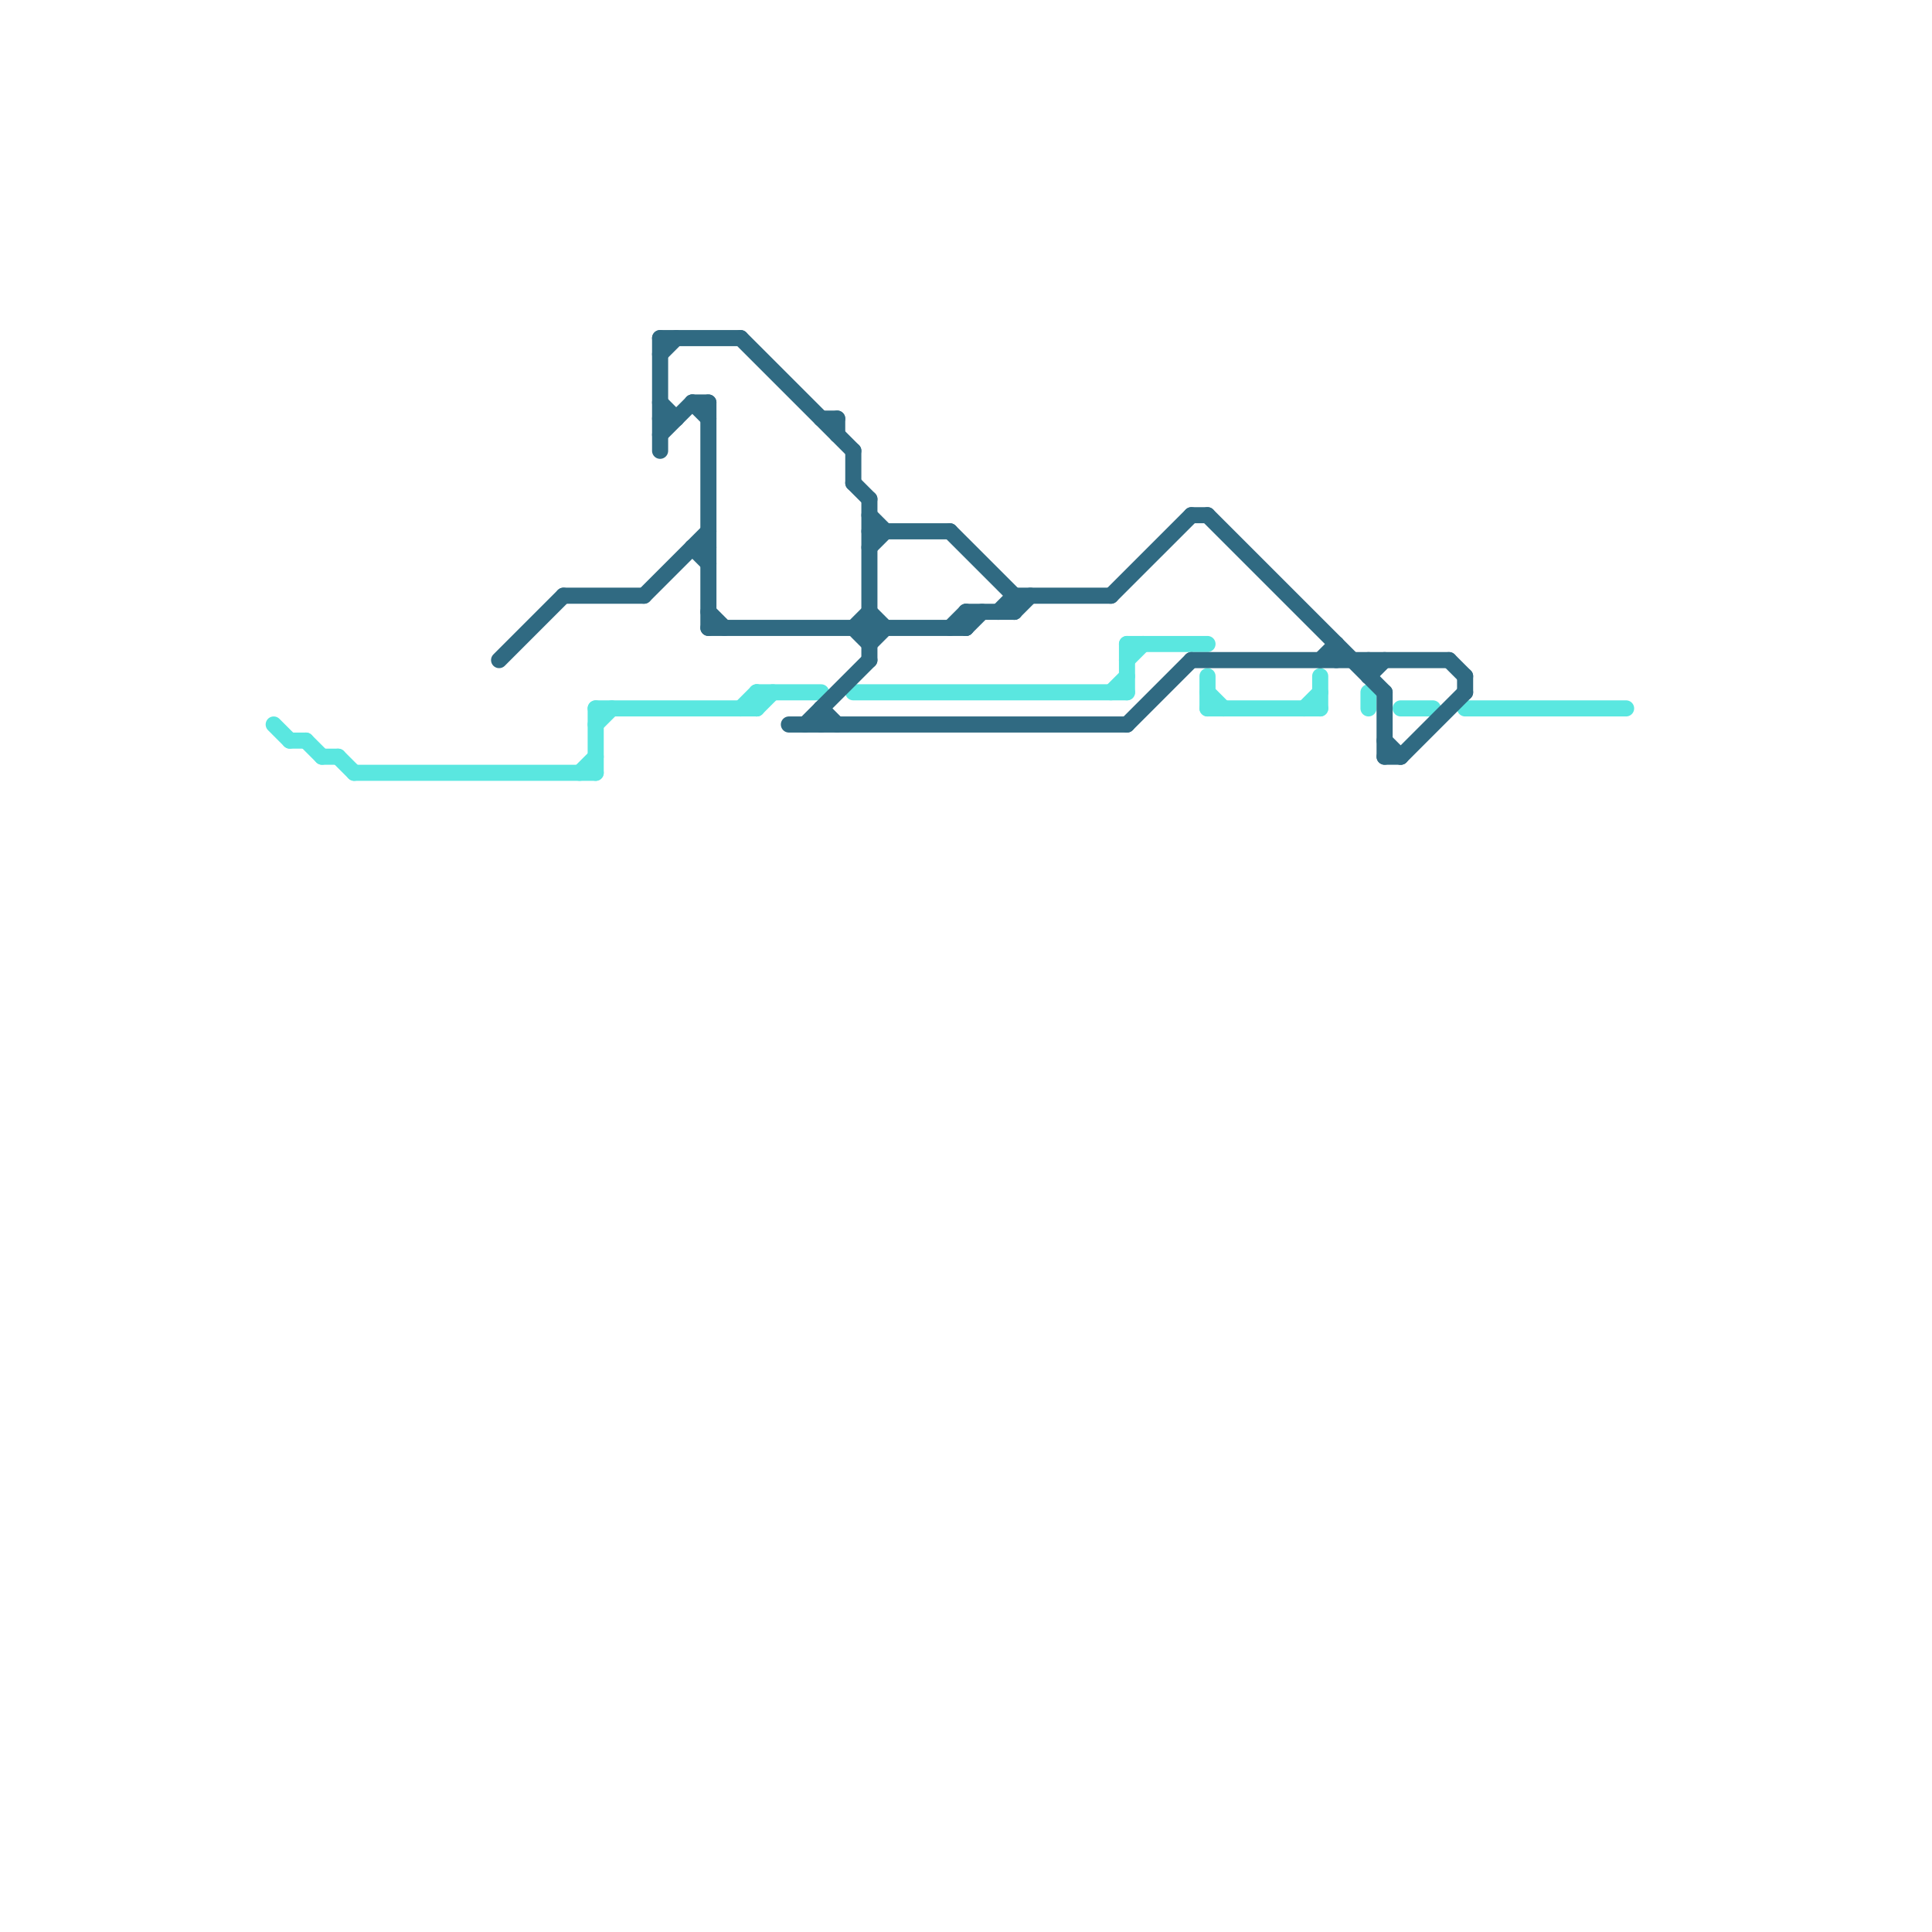 
<svg version="1.1" xmlns="http://www.w3.org/2000/svg" viewBox="0 0 120 120">
<style>text { font: 1px Helvetica; font-weight: 600; white-space: pre; dominant-baseline: central; } line { stroke-width: 1; fill: none; stroke-linecap: round; stroke-linejoin: round; } .c0 { stroke: #5ae7e0 } .c1 { stroke: #306a82 }</style><defs><g id="wm-xf"><circle r="1.2" fill="#000"/><circle r="0.9" fill="#fff"/><circle r="0.6" fill="#000"/><circle r="0.3" fill="#fff"/></g><g id="wm"><circle r="0.6" fill="#000"/><circle r="0.3" fill="#fff"/></g></defs><line class="c0" x1="20" y1="47" x2="21" y2="47"/><line class="c0" x1="70" y1="40" x2="70" y2="43"/><line class="c0" x1="17" y1="45" x2="18" y2="46"/><line class="c0" x1="37" y1="45" x2="38" y2="44"/><line class="c0" x1="36" y1="48" x2="37" y2="47"/><line class="c0" x1="19" y1="46" x2="20" y2="47"/><line class="c0" x1="75" y1="44" x2="82" y2="44"/><line class="c0" x1="81" y1="44" x2="82" y2="43"/><line class="c0" x1="85" y1="43" x2="85" y2="44"/><line class="c0" x1="18" y1="46" x2="19" y2="46"/><line class="c0" x1="47" y1="44" x2="48" y2="43"/><line class="c0" x1="46" y1="44" x2="47" y2="43"/><line class="c0" x1="47" y1="43" x2="47" y2="44"/><line class="c0" x1="37" y1="44" x2="37" y2="48"/><line class="c0" x1="70" y1="41" x2="71" y2="40"/><line class="c0" x1="21" y1="47" x2="22" y2="48"/><line class="c0" x1="69" y1="43" x2="70" y2="42"/><line class="c0" x1="75" y1="42" x2="75" y2="44"/><line class="c0" x1="91" y1="44" x2="101" y2="44"/><line class="c0" x1="47" y1="43" x2="51" y2="43"/><line class="c0" x1="22" y1="48" x2="37" y2="48"/><line class="c0" x1="75" y1="43" x2="76" y2="44"/><line class="c0" x1="70" y1="40" x2="75" y2="40"/><line class="c0" x1="87" y1="44" x2="89" y2="44"/><line class="c0" x1="37" y1="44" x2="47" y2="44"/><line class="c0" x1="82" y1="42" x2="82" y2="44"/><line class="c0" x1="53" y1="43" x2="70" y2="43"/><line class="c1" x1="54" y1="34" x2="55" y2="33"/><line class="c1" x1="43" y1="34" x2="44" y2="35"/><line class="c1" x1="41" y1="22" x2="42" y2="21"/><line class="c1" x1="63" y1="37" x2="69" y2="37"/><line class="c1" x1="44" y1="25" x2="44" y2="39"/><line class="c1" x1="43" y1="25" x2="44" y2="25"/><line class="c1" x1="86" y1="43" x2="86" y2="47"/><line class="c1" x1="50" y1="45" x2="54" y2="41"/><line class="c1" x1="63" y1="38" x2="64" y2="37"/><line class="c1" x1="54" y1="31" x2="54" y2="41"/><line class="c1" x1="87" y1="47" x2="91" y2="43"/><line class="c1" x1="54" y1="33" x2="59" y2="33"/><line class="c1" x1="41" y1="26" x2="42" y2="26"/><line class="c1" x1="83" y1="40" x2="83" y2="41"/><line class="c1" x1="69" y1="37" x2="74" y2="32"/><line class="c1" x1="51" y1="44" x2="52" y2="45"/><line class="c1" x1="44" y1="39" x2="60" y2="39"/><line class="c1" x1="74" y1="32" x2="75" y2="32"/><line class="c1" x1="43" y1="34" x2="44" y2="34"/><line class="c1" x1="70" y1="45" x2="74" y2="41"/><line class="c1" x1="53" y1="28" x2="53" y2="30"/><line class="c1" x1="53" y1="39" x2="54" y2="38"/><line class="c1" x1="59" y1="33" x2="63" y2="37"/><line class="c1" x1="41" y1="21" x2="41" y2="28"/><line class="c1" x1="86" y1="47" x2="87" y2="47"/><line class="c1" x1="82" y1="41" x2="83" y2="40"/><line class="c1" x1="53" y1="30" x2="54" y2="31"/><line class="c1" x1="54" y1="38" x2="55" y2="39"/><line class="c1" x1="41" y1="21" x2="46" y2="21"/><line class="c1" x1="52" y1="26" x2="52" y2="27"/><line class="c1" x1="44" y1="38" x2="45" y2="39"/><line class="c1" x1="75" y1="32" x2="86" y2="43"/><line class="c1" x1="74" y1="41" x2="90" y2="41"/><line class="c1" x1="54" y1="40" x2="55" y2="39"/><line class="c1" x1="85" y1="42" x2="86" y2="41"/><line class="c1" x1="59" y1="39" x2="60" y2="38"/><line class="c1" x1="41" y1="25" x2="42" y2="26"/><line class="c1" x1="49" y1="45" x2="70" y2="45"/><line class="c1" x1="35" y1="37" x2="40" y2="37"/><line class="c1" x1="51" y1="26" x2="52" y2="26"/><line class="c1" x1="63" y1="37" x2="63" y2="38"/><line class="c1" x1="31" y1="41" x2="35" y2="37"/><line class="c1" x1="40" y1="37" x2="44" y2="33"/><line class="c1" x1="41" y1="27" x2="43" y2="25"/><line class="c1" x1="62" y1="38" x2="63" y2="37"/><line class="c1" x1="86" y1="46" x2="87" y2="47"/><line class="c1" x1="43" y1="25" x2="44" y2="26"/><line class="c1" x1="60" y1="39" x2="61" y2="38"/><line class="c1" x1="53" y1="39" x2="54" y2="40"/><line class="c1" x1="51" y1="44" x2="51" y2="45"/><line class="c1" x1="91" y1="42" x2="91" y2="43"/><line class="c1" x1="90" y1="41" x2="91" y2="42"/><line class="c1" x1="60" y1="38" x2="63" y2="38"/><line class="c1" x1="54" y1="32" x2="55" y2="33"/><line class="c1" x1="46" y1="21" x2="53" y2="28"/><line class="c1" x1="85" y1="41" x2="85" y2="42"/><line class="c1" x1="60" y1="38" x2="60" y2="39"/>
</svg>
